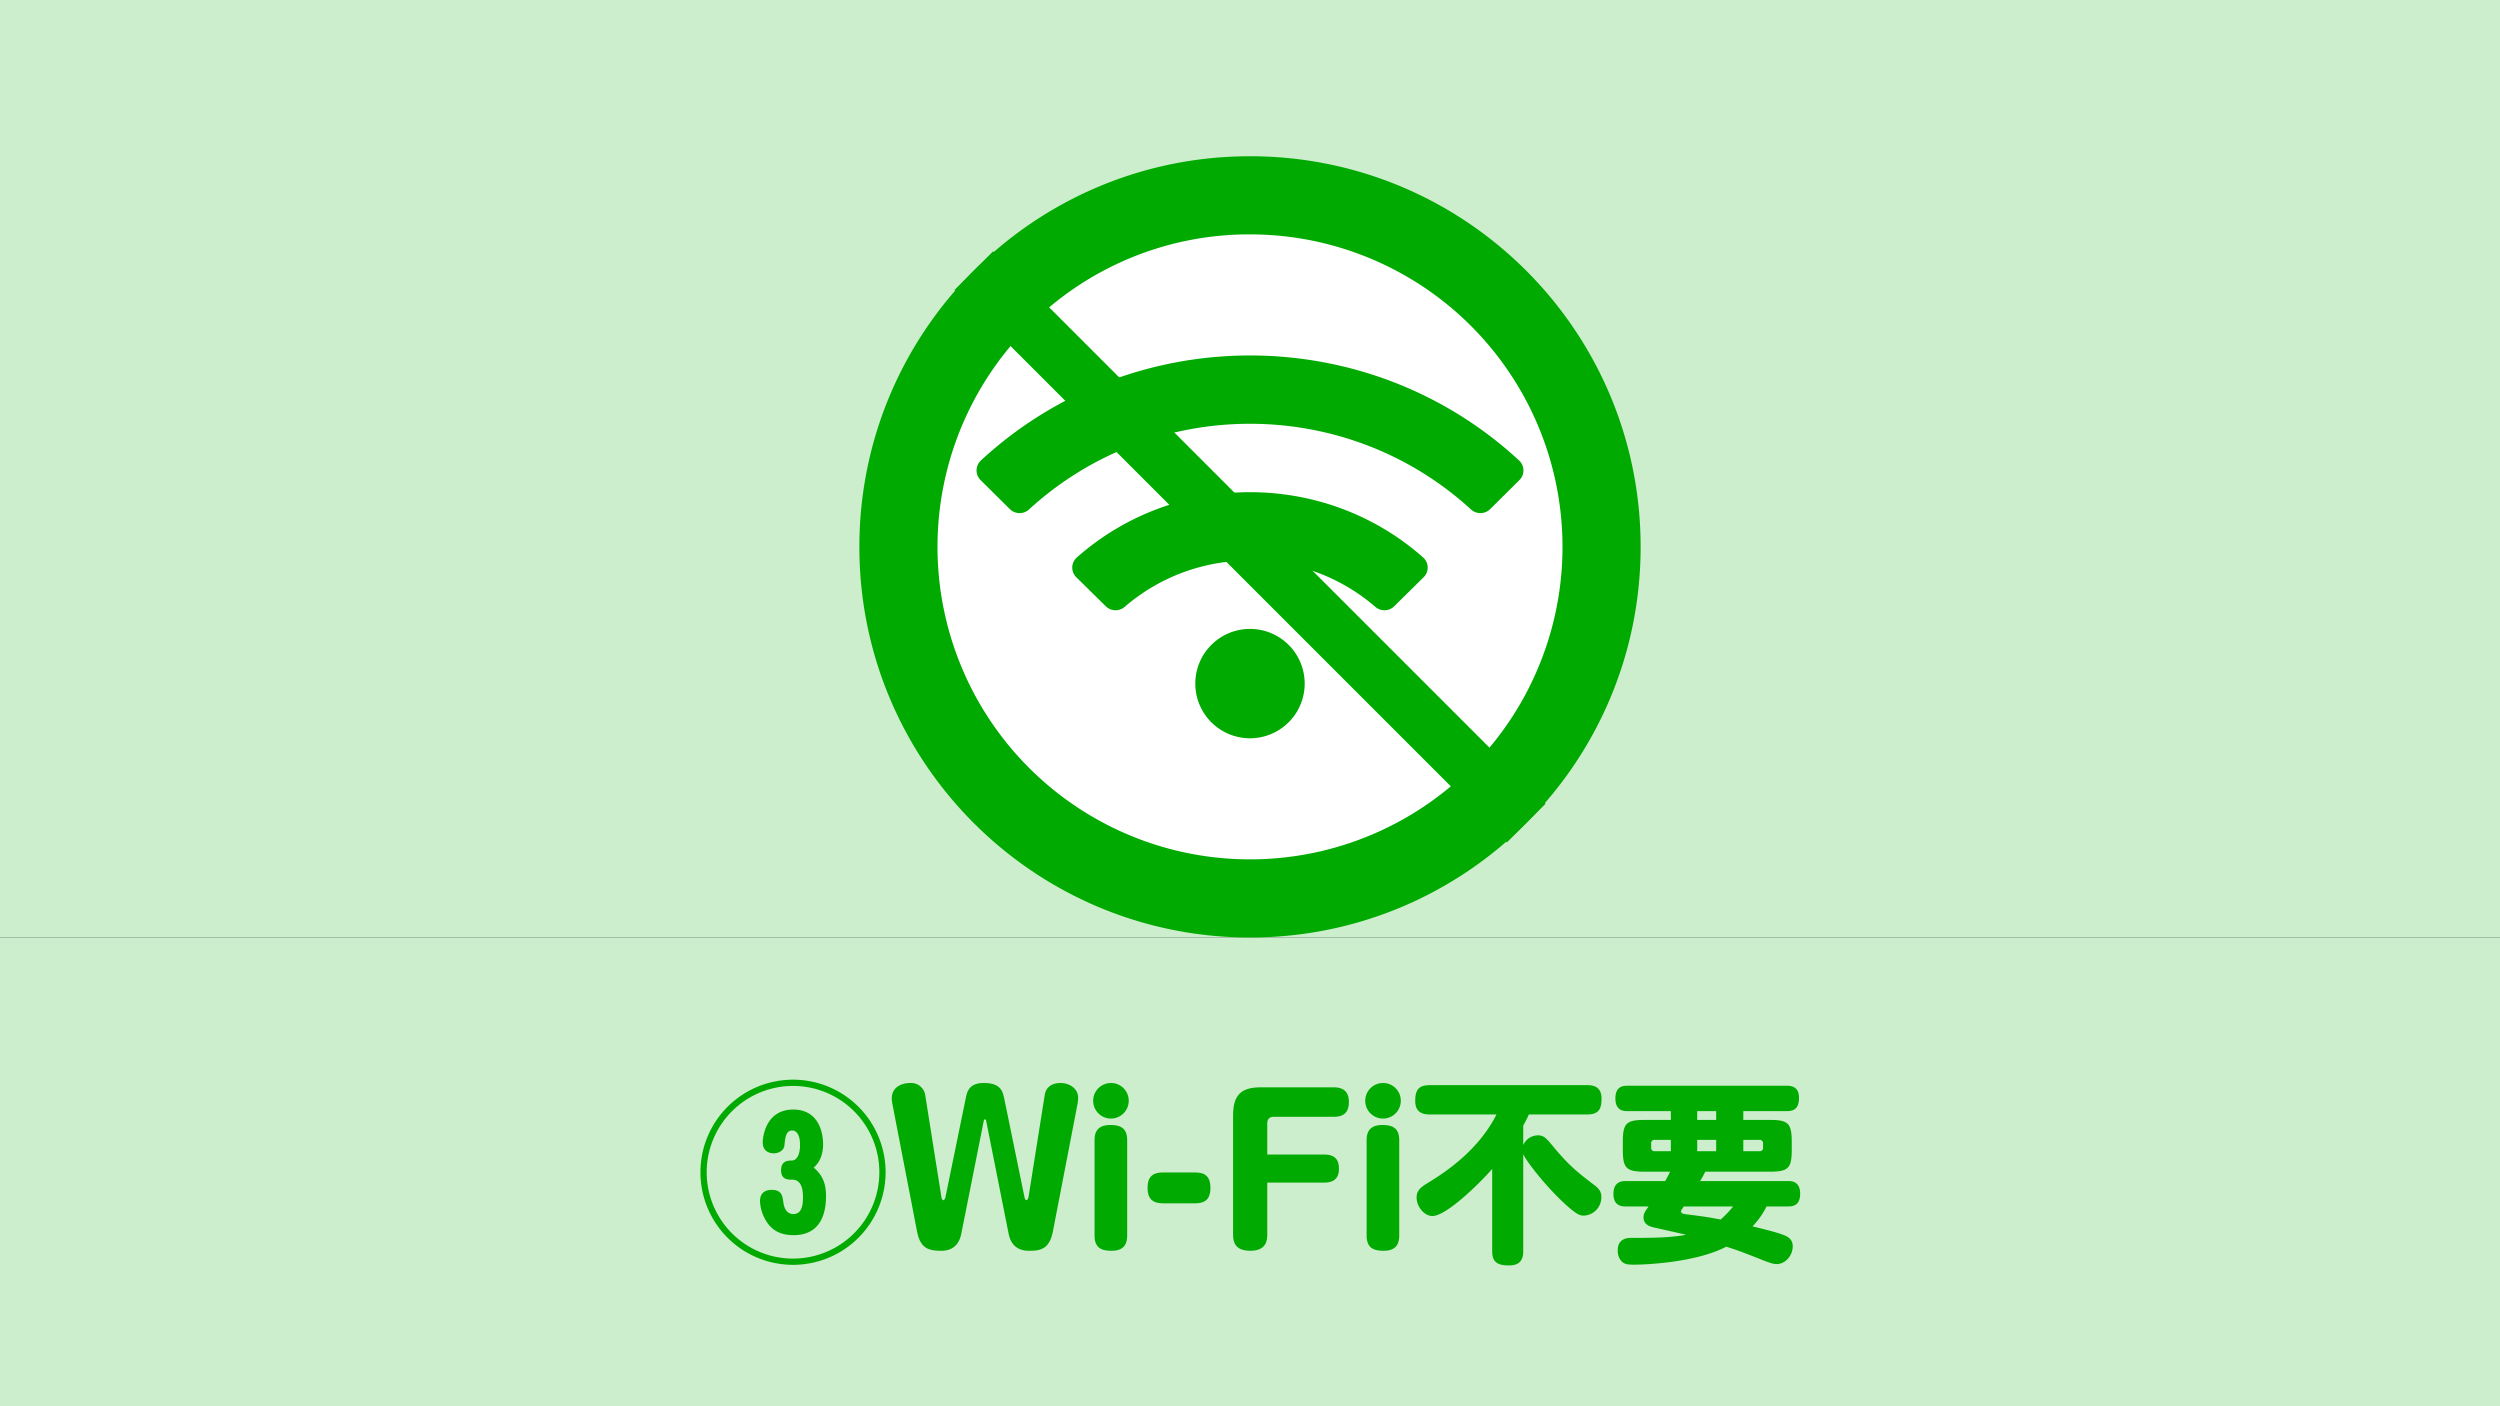 <svg xmlns="http://www.w3.org/2000/svg" viewBox="0 0 1600 900"><rect x="0" y="0" width="1600" height="900" fill="#333333" stroke="none"/><defs><style>.a{fill:#cec;}.b{fill:#0a0;}.c{fill:#fff;}</style></defs><title>04-03</title><rect class="a" y="600" width="1600" height="300"/><path class="b" d="M566.78,750.25A59.25,59.25,0,1,1,507.53,691,59.22,59.22,0,0,1,566.78,750.25Zm-114.5,0A55.25,55.25,0,1,0,507.53,695,55.27,55.27,0,0,0,452.28,750.25Zm76.37,15.37c0,13.63-5.25,24.88-20.75,24.88-10.25,0-15.25-4.62-18.37-10.5a26,26,0,0,1-3.13-11.25c0-7,5.88-7.25,7.38-7.25,6.5,0,7,3.75,7.62,8.25.38,3.5,2.25,7.25,6.38,7.25,5.87,0,6.12-7,6.12-10.75,0-3-.12-11.25-6.75-11.25-2.87,0-7.25,0-7.25-6,0-5.25,3.13-6.25,6.63-6.25,5.5,0,5.5-8.75,5.5-10.13,0-5.12-1.63-9.12-5-9.12-4,0-4.5,4.5-5,9.62-.38,3.13-3.5,5-6.88,5-1.75,0-7-.62-7-7,0-1.87,1-21,19.63-21,14.75,0,19,12.5,19,22.26,0,5.5-1.63,11.12-6,14.87C526.9,752.5,528.65,758.12,528.65,765.62Z"/><path class="b" d="M615.25,789.5c-1.75,8.88-7.62,11-12.75,11-8.12,0-13.5-1.38-15.62-12.5l-15.75-81.5a17.31,17.31,0,0,1-.38-3.75c0-6.37,5.5-9.63,11.88-9.63a9.14,9.14,0,0,1,9.5,7.63l10.37,65.37c0,.38.5,2,1.25,2s1.25-1.5,1.38-2.12L618,703.25c.88-4.37,2-10.13,11.63-10.13,11,0,12.12,5.5,13.12,10.13L655.63,766c.12.5.5,2.12,1.25,2.12s1.25-1.5,1.37-2l10.38-65.37c1.25-7.63,8.75-7.63,10.12-7.63,5.63,0,11.25,3.5,11.25,9.38a21.65,21.65,0,0,1-.37,4L673.88,788c-2.13,11-7.5,12.5-14.88,12.5-2.87,0-11.37,0-13.5-11l-14.37-72.25c0-.13-.25-.87-.75-.87s-.75.74-.75.87Z"/><path class="b" d="M722.39,704.5A11.38,11.38,0,1,1,711,693.12,11.34,11.34,0,0,1,722.39,704.5Zm-1,86.25c0,5.87-2.5,9.75-10,9.75-6.63,0-10.88-2-10.88-9.75v-61c0-4,1-9.75,10-9.75,6,0,10.88,1.5,10.88,9.75Z"/><path class="b" d="M765.06,750.38c6.5,0,9.63,3,9.63,9.74,0,5-1.38,10-9.63,10H744.19c-6.75,0-9.75-3.24-9.75-9.74,0-5.13,1.37-10,9.75-10Z"/><path class="b" d="M847.43,738.88c7.25,0,9.5,3.74,9.5,8.87,0,3.25-.5,9.13-9.5,9.13H811.05v33.37c0,3.13-.37,10.25-10.75,10.25-6.62,0-11.12-2.38-11.12-10.12V713.62c0-13.37,5.75-17.74,17.75-17.74h46.75c5,0,9.62,1.87,9.62,9.37,0,5-1.75,9.5-9.62,9.5h-38.5c-2.75,0-4.13,1.5-4.13,4.13v20Z"/><path class="b" d="M896.51,704.5a11.38,11.38,0,1,1-11.37-11.38A11.33,11.33,0,0,1,896.51,704.5Zm-1,86.25c0,5.87-2.5,9.75-10,9.75-6.62,0-10.87-2-10.87-9.75v-61c0-4,1-9.75,10-9.75,6,0,10.87,1.5,10.87,9.75Z"/><path class="b" d="M974.87,800.62c0,3.88-.75,9.26-9.12,9.26-7.88,0-10.75-2.5-10.75-9.26v-52.5c-8.75,10-29.5,30.13-38.25,30.13-5.38,0-10.13-6.13-10.13-11.87,0-4.5,3-6.76,6.88-9.13,8.37-5.13,32-19.5,44.25-44H915c-3.5,0-9.25-.63-9.25-8.63,0-7.12,2.25-10.12,9.25-10.12h100.75c3.5,0,9.25.62,9.25,8.62,0,7-2.13,10.13-9.25,10.13H978.5c-1.25,2.63-2,4.25-3.63,7.13v12.5a10.31,10.31,0,0,1,9.38-6.26c3.87,0,5.37,1.76,10.5,8,9.87,11.88,15.87,16.38,26,24.13,2.87,2.25,4.12,4.13,4.12,7.37A11.74,11.74,0,0,1,1013.62,778c-2.25,0-4.25-.5-11.25-6.75-13.25-12-25.75-28.37-27.5-32.63Z"/><path class="b" d="M1144.22,755.88c2.25,0,7.88,0,7.88,8.12,0,7.5-4.5,8.12-7.88,8.12H1130.6a50.75,50.75,0,0,1-9,12.76c8.25,2,15.25,3.74,19.5,5.37,2.62,1,6.25,2.5,6.25,7.37,0,6-4.75,11.38-10.25,11.38-2.38,0-4.63-.88-8.25-2.25-14.25-5.63-16.63-6.5-24-8.87-21,10.87-55.5,11.5-58.5,11.5-4,0-6.63,0-8.63-2.26a9.85,9.85,0,0,1-2.37-6.87c0-7.5,5.87-8,8.62-8,11.75,0,24.75,0,35.13-2-3.13-.75-17-3.87-19.88-4.5-3.12-.75-7.37-1.75-7.37-6.75,0-2.25,1.12-3.88,3.25-6.88h-14.5c-2.25,0-8,0-8-8s5.5-8.24,8-8.24h25.12c1.75-3.26,2.13-3.76,3.13-6h-16.13c-11.87,0-14.12-2.13-14.12-14.13v-4.87c0-11.88,2.12-14.13,14.12-14.13h16.63v-5.63h-27.63c-2.25,0-7.87,0-7.87-8.12s5.37-8.12,7.87-8.12h101.75c2.13,0,7.88,0,7.88,7.62,0,6.75-2.88,8.62-7.88,8.62h-27.75v5.63h16.88c11.87,0,14.12,2.13,14.12,14.13v4.87c0,11.87-2.12,14.13-14.12,14.13h-41.25c-.75,1.5-1.38,2.87-3.25,6Zm-74.87-19.13V729.5H1059a2.08,2.08,0,0,0-2.25,2.38v2.62a2,2,0,0,0,2.25,2.25Zm8.25,35.37a2.76,2.76,0,0,1-.5.76c-.75,1.24-1.25,1.87-1.25,2.37,0,1.5,2,1.75,3.25,1.87,10.5,1.38,12.25,1.5,22.12,3.38a65.64,65.64,0,0,0,8-8.38Zm20.75-55.37v-5.63h-12.13v5.63Zm-12.13,12.75v7.25h12.13V729.5Zm29.5,7.25h10.38a2,2,0,0,0,2.25-2.25v-2.62a2.14,2.14,0,0,0-2.25-2.38h-10.38Z"/><polyline class="a" points="0 0 1600 0 1600 600 0 600"/><path class="c" d="M800,575a225,225,0,1,1,159.1-65.9A223.52,223.52,0,0,1,800,575Z"/><path class="b" d="M800,150a200,200,0,1,1-141.42,58.58A198.66,198.66,0,0,1,800,150m0-50c-138.07,0-250,111.93-250,250S661.93,600,800,600s250-111.93,250-250S938.07,100,800,100Z"/><rect class="b" x="550" y="332.5" width="500" height="35" transform="translate(1118.2 1163.17) rotate(-135)"/><path class="b" d="M972.22,294.7c-96.89-89.62-247.59-89.58-344.44,0a8.7,8.7,0,0,0-.19,12.57l18.73,18.57a8.88,8.88,0,0,0,12.25.21c79.8-73.1,203-73.12,282.87,0a8.88,8.88,0,0,0,12.25-.21l18.72-18.57a8.7,8.7,0,0,0-.19-12.57ZM800,402.5a35,35,0,1,0,35,35A35,35,0,0,0,800,402.5Zm110.83-45.71c-63-55.75-158.7-55.69-221.67,0a8.65,8.65,0,0,0-.31,12.66L707.69,388a8.93,8.93,0,0,0,12.06.43c45.91-39.68,114.7-39.6,160.5,0a8.92,8.92,0,0,0,12.06-.43l18.83-18.59A8.64,8.64,0,0,0,910.83,356.79Z"/></svg>